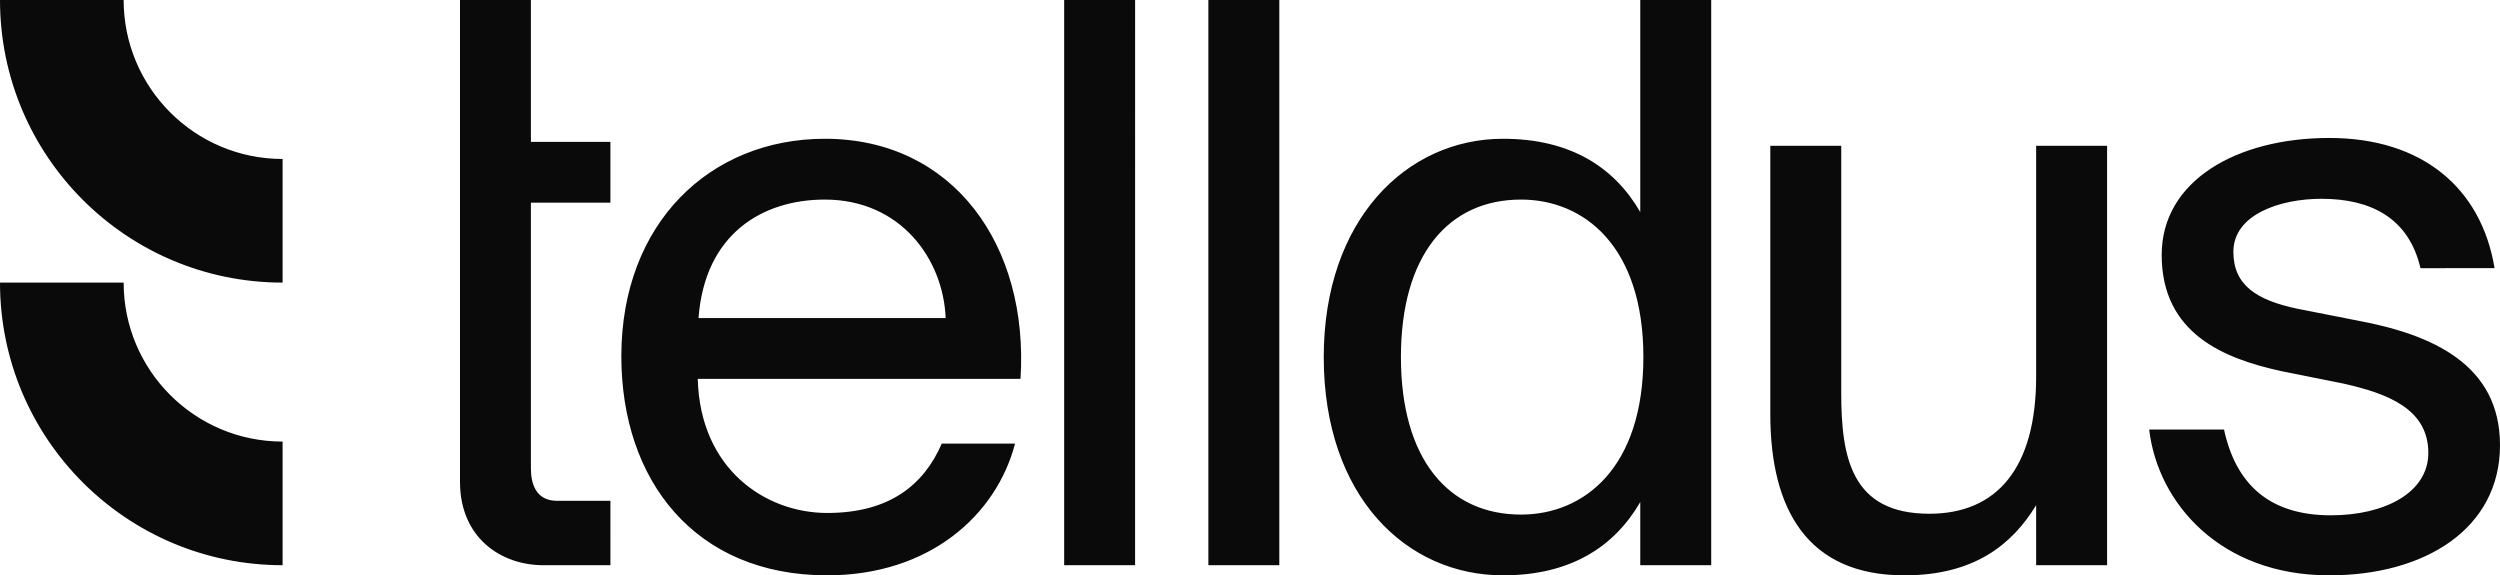<svg xmlns="http://www.w3.org/2000/svg" viewBox="0 0 3000 690.41"><style>path{fill:rgb(10,10,10)}</style><path d="M989.78 166.52c-137.52 0-244.17 101-244.17 261 0 148.74 87.94 262.88 247 262.88 122.55 0 203-72 225.46-158.1h-87.94c-21.52 49.58-62.68 83.26-137.52 83.26-73.91 0-152.49-52.39-155.3-160.91h387.3c10.28-159.96-80.47-288.13-234.83-288.13zM838.23 381.68c7.48-101 76.71-142.19 151.55-142.19 90.75 0 142.2 71.1 145 142.19zM1362.11 678.25H1277V0h85.13zM1535.18 678.25h-85.13V0h85.13zM1968.31 0h85.14v678.25h-85.14v-75.78c-30.87 53.32-83.26 87.94-164.65 87.94-116 0-215.17-94.49-215.17-261.95 0-164.65 99.17-261.94 215.17-261.94 81.39 0 133.78 34.61 164.65 87.94zm-143.13 239.49c-87 0-144.07 66.42-144.07 189s57.06 189 144.07 189c75.77 0 146.88-56.14 146.88-189s-71.06-189-146.88-189zM2443.37 606.21c-29 47.71-74.84 84.2-158.1 84.2-116 0-160.91-78.59-160.91-193.65V174.94h85.13v296.55c0 77.66 12.16 145 105.72 145 81.38 0 128.16-55.2 128.16-164.65v-276.9h85.13v503.31h-85.13zM2904.58 321.81c-14-59.87-58.94-83.26-118.81-83.26-49.58 0-105.72 18.71-105.72 63.62 0 40.22 28.07 58 76.72 68.29l71.1 14c91.67 16.87 172.13 53.36 172.13 149.72 0 100.1-89.81 156.23-204.88 156.23-131 0-205.81-87-216.1-174.95h89.81c14 64.56 53.32 102.91 128.16 102.91 64.56 0 117-27.13 117-74.84 0-52.39-47.72-71.1-102-83.26l-74.84-15c-68.29-15-143.13-44.9-143.13-139.39 0-88.88 89.81-140.33 201.13-140.33s182.43 59.87 198.33 156.23zM732.5 243.23v-73h-95.42V0H552v578.25c0 66.91 49 100 100 100h80.5V601h-63.83c-26.45 0-31.59-21.75-31.59-39.13V243.23zM339.12 190.76c-105.35 0-190.75-85.41-190.75-190.76H0c0 187.29 151.83 339.12 339.12 339.12zM339.12 529.88c-105.35 0-190.75-85.41-190.75-190.76H0c0 187.3 151.83 339.13 339.12 339.13z"/></svg>